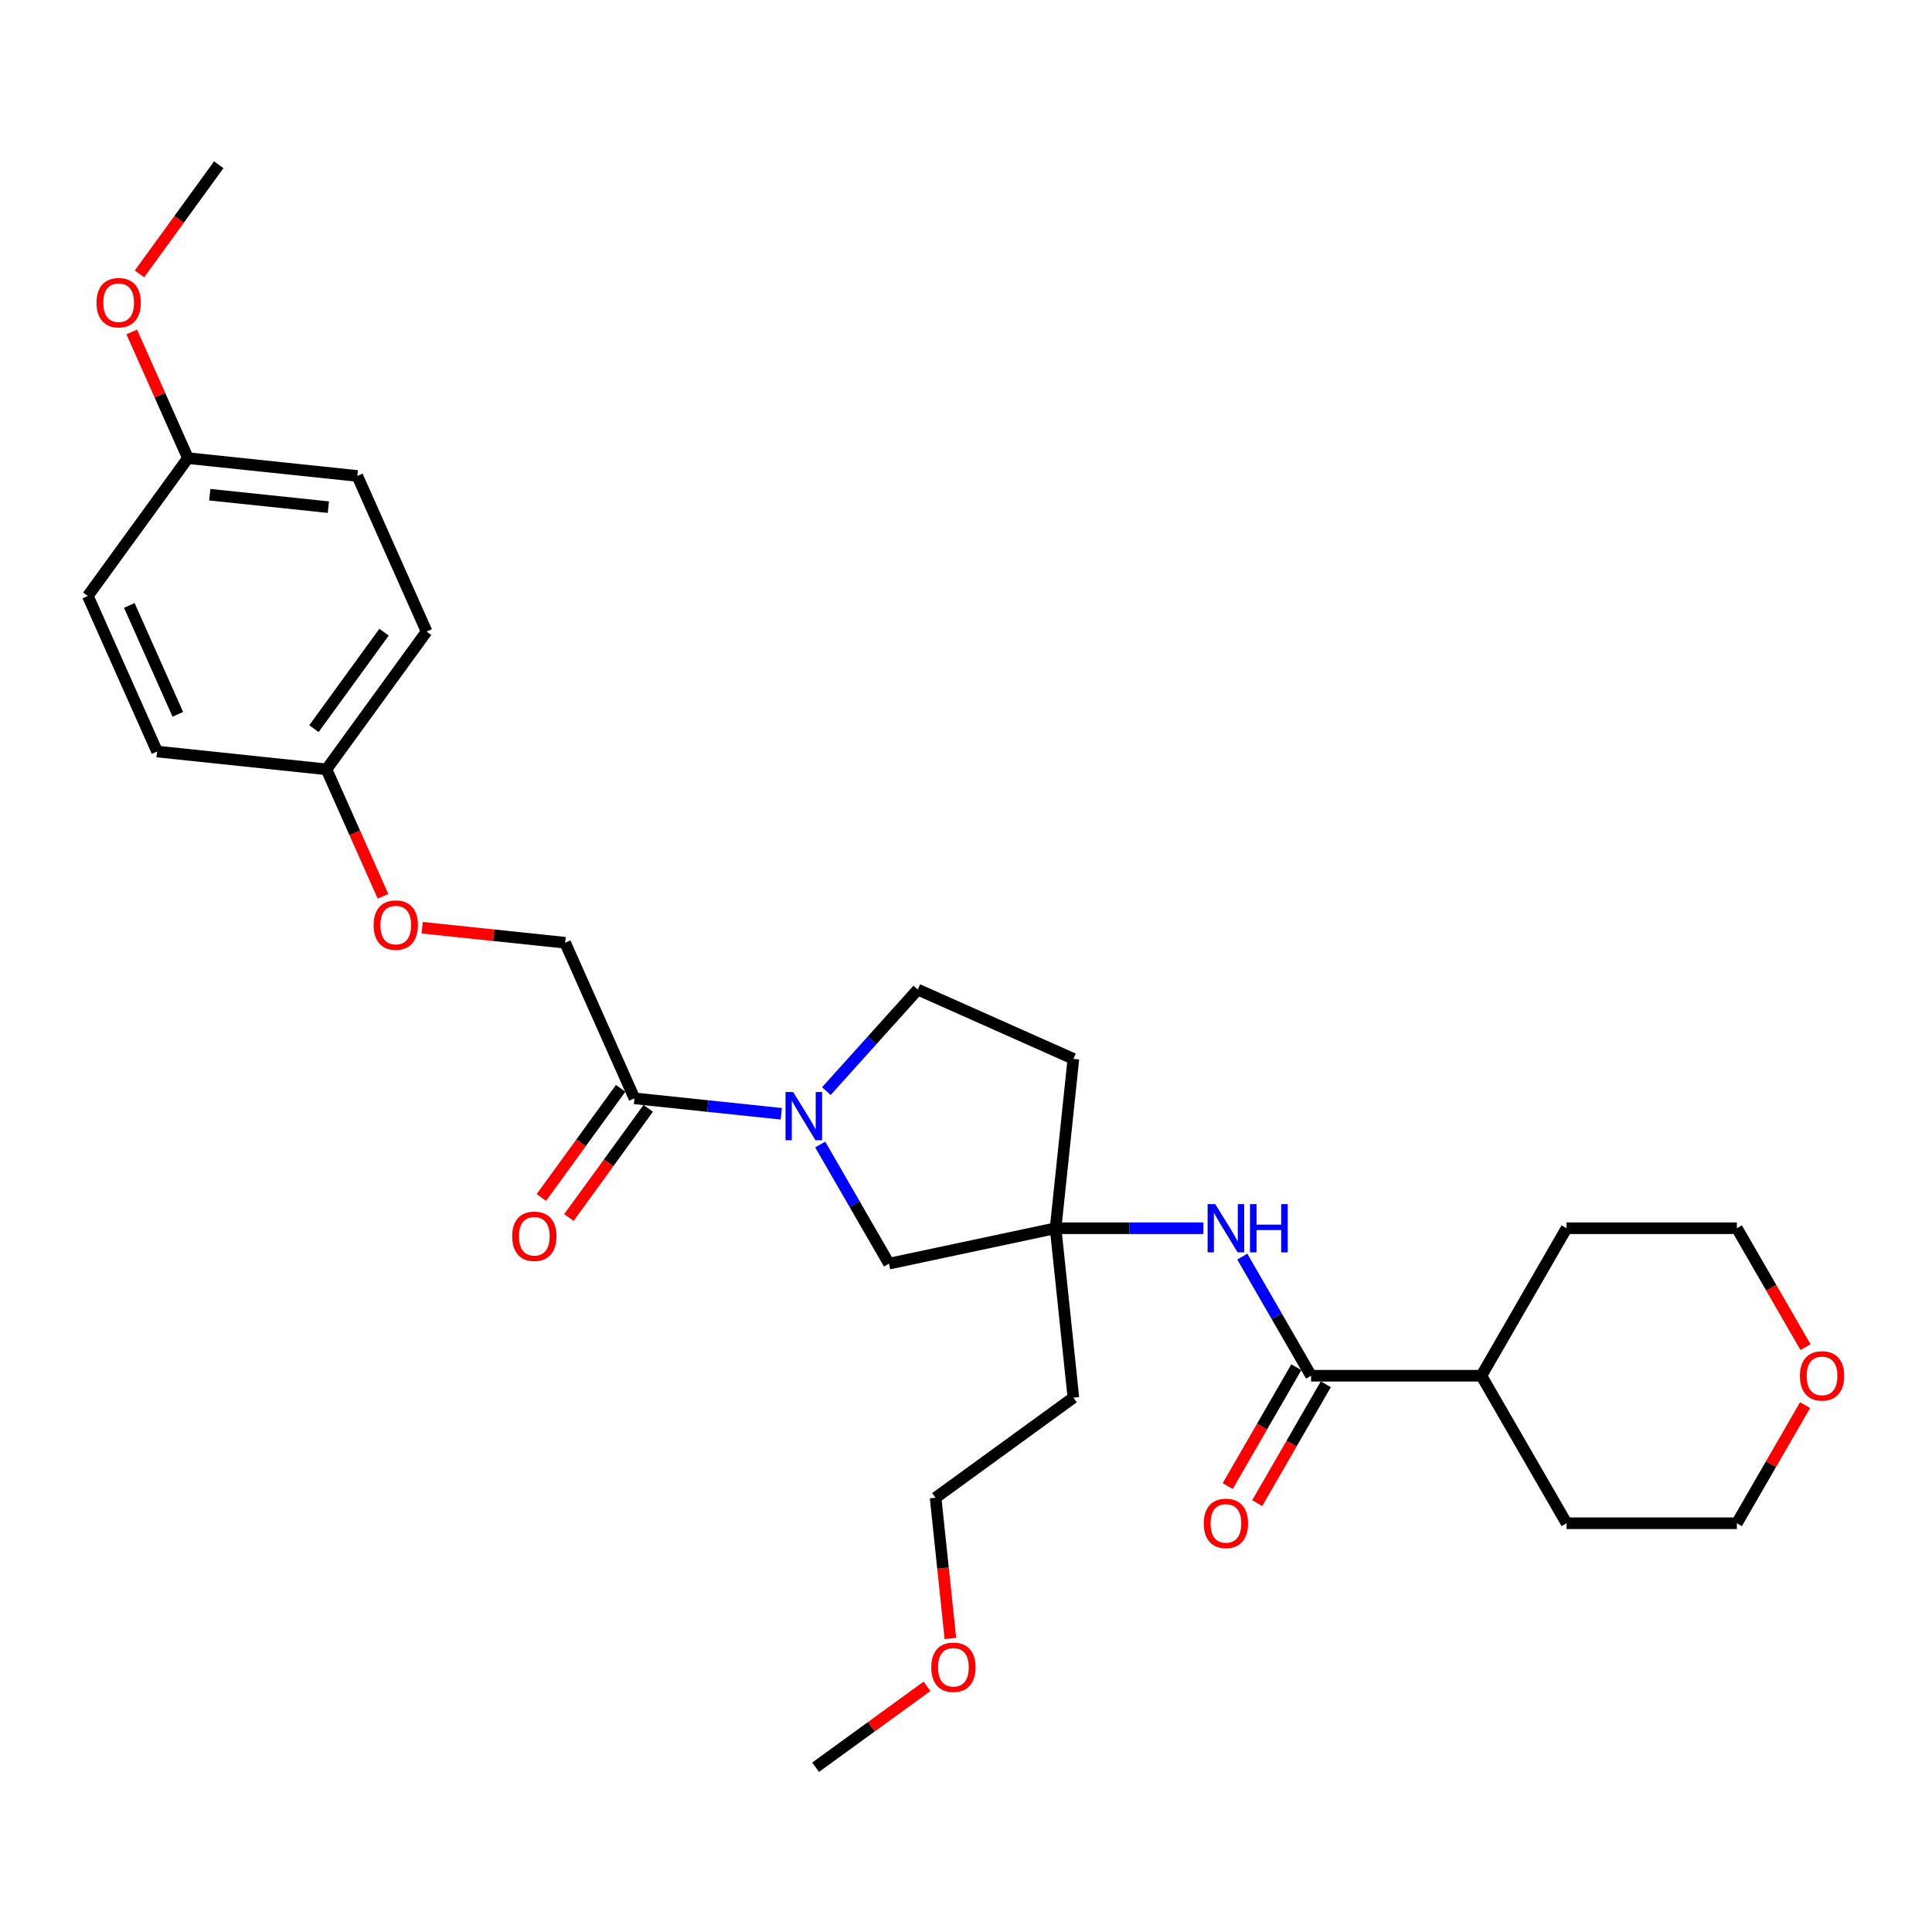 <?xml version='1.0' encoding='iso-8859-1'?>
<svg version='1.1' baseProfile='full'
              xmlns='http://www.w3.org/2000/svg'
                      xmlns:rdkit='http://www.rdkit.org/xml'
                      xmlns:xlink='http://www.w3.org/1999/xlink'
                  xml:space='preserve'
width='1000px' height='1000px' viewBox='0 0 1000 1000'>
<!-- END OF HEADER -->
<rect style='opacity:1.0;fill:#FFFFFF;stroke:none' width='1000' height='1000' x='0' y='0'> </rect>
<path class='bond-1' d='M 404.384,576.489 L 366.382,572.495' style='fill:none;fill-rule:evenodd;stroke:#0000FF;stroke-width:6px;stroke-linecap:butt;stroke-linejoin:miter;stroke-opacity:1' />
<path class='bond-1' d='M 366.382,572.495 L 328.38,568.5' style='fill:none;fill-rule:evenodd;stroke:#000000;stroke-width:6px;stroke-linecap:butt;stroke-linejoin:miter;stroke-opacity:1' />
<path class='bond-4' d='M 424.536,592.403 L 442.336,623.233' style='fill:none;fill-rule:evenodd;stroke:#0000FF;stroke-width:6px;stroke-linecap:butt;stroke-linejoin:miter;stroke-opacity:1' />
<path class='bond-4' d='M 442.336,623.233 L 460.136,654.064' style='fill:none;fill-rule:evenodd;stroke:#000000;stroke-width:6px;stroke-linecap:butt;stroke-linejoin:miter;stroke-opacity:1' />
<path class='bond-5' d='M 427.728,564.752 L 451.387,538.476' style='fill:none;fill-rule:evenodd;stroke:#0000FF;stroke-width:6px;stroke-linecap:butt;stroke-linejoin:miter;stroke-opacity:1' />
<path class='bond-5' d='M 451.387,538.476 L 475.046,512.201' style='fill:none;fill-rule:evenodd;stroke:#000000;stroke-width:6px;stroke-linecap:butt;stroke-linejoin:miter;stroke-opacity:1' />
<path class='bond-0' d='M 678.607,712.082 L 660.807,681.252' style='fill:none;fill-rule:evenodd;stroke:#000000;stroke-width:6px;stroke-linecap:butt;stroke-linejoin:miter;stroke-opacity:1' />
<path class='bond-0' d='M 660.807,681.252 L 643.007,650.422' style='fill:none;fill-rule:evenodd;stroke:#0000FF;stroke-width:6px;stroke-linecap:butt;stroke-linejoin:miter;stroke-opacity:1' />
<path class='bond-7' d='M 670.972,707.674 L 653.213,738.434' style='fill:none;fill-rule:evenodd;stroke:#000000;stroke-width:6px;stroke-linecap:butt;stroke-linejoin:miter;stroke-opacity:1' />
<path class='bond-7' d='M 653.213,738.434 L 635.454,769.194' style='fill:none;fill-rule:evenodd;stroke:#FF0000;stroke-width:6px;stroke-linecap:butt;stroke-linejoin:miter;stroke-opacity:1' />
<path class='bond-7' d='M 686.242,716.49 L 668.483,747.25' style='fill:none;fill-rule:evenodd;stroke:#000000;stroke-width:6px;stroke-linecap:butt;stroke-linejoin:miter;stroke-opacity:1' />
<path class='bond-7' d='M 668.483,747.25 L 650.724,778.01' style='fill:none;fill-rule:evenodd;stroke:#FF0000;stroke-width:6px;stroke-linecap:butt;stroke-linejoin:miter;stroke-opacity:1' />
<path class='bond-10' d='M 678.607,712.082 L 766.766,712.082' style='fill:none;fill-rule:evenodd;stroke:#000000;stroke-width:6px;stroke-linecap:butt;stroke-linejoin:miter;stroke-opacity:1' />
<path class='bond-8' d='M 328.38,568.5 L 292.522,487.963' style='fill:none;fill-rule:evenodd;stroke:#000000;stroke-width:6px;stroke-linecap:butt;stroke-linejoin:miter;stroke-opacity:1' />
<path class='bond-9' d='M 321.248,563.319 L 300.725,591.566' style='fill:none;fill-rule:evenodd;stroke:#000000;stroke-width:6px;stroke-linecap:butt;stroke-linejoin:miter;stroke-opacity:1' />
<path class='bond-9' d='M 300.725,591.566 L 280.202,619.812' style='fill:none;fill-rule:evenodd;stroke:#FF0000;stroke-width:6px;stroke-linecap:butt;stroke-linejoin:miter;stroke-opacity:1' />
<path class='bond-9' d='M 335.512,573.682 L 314.989,601.929' style='fill:none;fill-rule:evenodd;stroke:#000000;stroke-width:6px;stroke-linecap:butt;stroke-linejoin:miter;stroke-opacity:1' />
<path class='bond-9' d='M 314.989,601.929 L 294.467,630.176' style='fill:none;fill-rule:evenodd;stroke:#FF0000;stroke-width:6px;stroke-linecap:butt;stroke-linejoin:miter;stroke-opacity:1' />
<path class='bond-2' d='M 546.368,635.734 L 460.136,654.064' style='fill:none;fill-rule:evenodd;stroke:#000000;stroke-width:6px;stroke-linecap:butt;stroke-linejoin:miter;stroke-opacity:1' />
<path class='bond-3' d='M 546.368,635.734 L 584.612,635.734' style='fill:none;fill-rule:evenodd;stroke:#000000;stroke-width:6px;stroke-linecap:butt;stroke-linejoin:miter;stroke-opacity:1' />
<path class='bond-3' d='M 584.612,635.734 L 622.855,635.734' style='fill:none;fill-rule:evenodd;stroke:#0000FF;stroke-width:6px;stroke-linecap:butt;stroke-linejoin:miter;stroke-opacity:1' />
<path class='bond-13' d='M 546.368,635.734 L 555.584,723.411' style='fill:none;fill-rule:evenodd;stroke:#000000;stroke-width:6px;stroke-linecap:butt;stroke-linejoin:miter;stroke-opacity:1' />
<path class='bond-29' d='M 546.368,635.734 L 555.584,548.058' style='fill:none;fill-rule:evenodd;stroke:#000000;stroke-width:6px;stroke-linecap:butt;stroke-linejoin:miter;stroke-opacity:1' />
<path class='bond-6' d='M 475.046,512.201 L 555.584,548.058' style='fill:none;fill-rule:evenodd;stroke:#000000;stroke-width:6px;stroke-linecap:butt;stroke-linejoin:miter;stroke-opacity:1' />
<path class='bond-12' d='M 292.522,487.963 L 255.516,484.074' style='fill:none;fill-rule:evenodd;stroke:#000000;stroke-width:6px;stroke-linecap:butt;stroke-linejoin:miter;stroke-opacity:1' />
<path class='bond-12' d='M 255.516,484.074 L 218.511,480.184' style='fill:none;fill-rule:evenodd;stroke:#FF0000;stroke-width:6px;stroke-linecap:butt;stroke-linejoin:miter;stroke-opacity:1' />
<path class='bond-25' d='M 766.766,712.082 L 810.846,635.734' style='fill:none;fill-rule:evenodd;stroke:#000000;stroke-width:6px;stroke-linecap:butt;stroke-linejoin:miter;stroke-opacity:1' />
<path class='bond-26' d='M 766.766,712.082 L 810.846,788.431' style='fill:none;fill-rule:evenodd;stroke:#000000;stroke-width:6px;stroke-linecap:butt;stroke-linejoin:miter;stroke-opacity:1' />
<path class='bond-11' d='M 934.3,727.299 L 916.652,757.865' style='fill:none;fill-rule:evenodd;stroke:#FF0000;stroke-width:6px;stroke-linecap:butt;stroke-linejoin:miter;stroke-opacity:1' />
<path class='bond-11' d='M 916.652,757.865 L 899.005,788.431' style='fill:none;fill-rule:evenodd;stroke:#000000;stroke-width:6px;stroke-linecap:butt;stroke-linejoin:miter;stroke-opacity:1' />
<path class='bond-31' d='M 934.524,697.254 L 916.764,666.494' style='fill:none;fill-rule:evenodd;stroke:#FF0000;stroke-width:6px;stroke-linecap:butt;stroke-linejoin:miter;stroke-opacity:1' />
<path class='bond-31' d='M 916.764,666.494 L 899.005,635.734' style='fill:none;fill-rule:evenodd;stroke:#000000;stroke-width:6px;stroke-linecap:butt;stroke-linejoin:miter;stroke-opacity:1' />
<path class='bond-14' d='M 198.244,463.919 L 183.616,431.065' style='fill:none;fill-rule:evenodd;stroke:#FF0000;stroke-width:6px;stroke-linecap:butt;stroke-linejoin:miter;stroke-opacity:1' />
<path class='bond-14' d='M 183.616,431.065 L 168.988,398.21' style='fill:none;fill-rule:evenodd;stroke:#000000;stroke-width:6px;stroke-linecap:butt;stroke-linejoin:miter;stroke-opacity:1' />
<path class='bond-24' d='M 555.584,723.411 L 484.261,775.229' style='fill:none;fill-rule:evenodd;stroke:#000000;stroke-width:6px;stroke-linecap:butt;stroke-linejoin:miter;stroke-opacity:1' />
<path class='bond-16' d='M 168.988,398.21 L 81.312,388.995' style='fill:none;fill-rule:evenodd;stroke:#000000;stroke-width:6px;stroke-linecap:butt;stroke-linejoin:miter;stroke-opacity:1' />
<path class='bond-17' d='M 168.988,398.21 L 220.807,326.888' style='fill:none;fill-rule:evenodd;stroke:#000000;stroke-width:6px;stroke-linecap:butt;stroke-linejoin:miter;stroke-opacity:1' />
<path class='bond-17' d='M 162.497,377.148 L 198.77,327.223' style='fill:none;fill-rule:evenodd;stroke:#000000;stroke-width:6px;stroke-linecap:butt;stroke-linejoin:miter;stroke-opacity:1' />
<path class='bond-15' d='M 97.273,237.136 L 184.949,246.351' style='fill:none;fill-rule:evenodd;stroke:#000000;stroke-width:6px;stroke-linecap:butt;stroke-linejoin:miter;stroke-opacity:1' />
<path class='bond-15' d='M 108.582,256.053 L 169.955,262.504' style='fill:none;fill-rule:evenodd;stroke:#000000;stroke-width:6px;stroke-linecap:butt;stroke-linejoin:miter;stroke-opacity:1' />
<path class='bond-20' d='M 97.273,237.136 L 82.732,204.475' style='fill:none;fill-rule:evenodd;stroke:#000000;stroke-width:6px;stroke-linecap:butt;stroke-linejoin:miter;stroke-opacity:1' />
<path class='bond-20' d='M 82.732,204.475 L 68.19,171.814' style='fill:none;fill-rule:evenodd;stroke:#FF0000;stroke-width:6px;stroke-linecap:butt;stroke-linejoin:miter;stroke-opacity:1' />
<path class='bond-30' d='M 97.273,237.136 L 45.455,308.458' style='fill:none;fill-rule:evenodd;stroke:#000000;stroke-width:6px;stroke-linecap:butt;stroke-linejoin:miter;stroke-opacity:1' />
<path class='bond-19' d='M 81.312,388.995 L 45.455,308.458' style='fill:none;fill-rule:evenodd;stroke:#000000;stroke-width:6px;stroke-linecap:butt;stroke-linejoin:miter;stroke-opacity:1' />
<path class='bond-19' d='M 92.041,369.743 L 66.941,313.367' style='fill:none;fill-rule:evenodd;stroke:#000000;stroke-width:6px;stroke-linecap:butt;stroke-linejoin:miter;stroke-opacity:1' />
<path class='bond-18' d='M 220.807,326.888 L 184.949,246.351' style='fill:none;fill-rule:evenodd;stroke:#000000;stroke-width:6px;stroke-linecap:butt;stroke-linejoin:miter;stroke-opacity:1' />
<path class='bond-27' d='M 72.189,141.77 L 92.712,113.523' style='fill:none;fill-rule:evenodd;stroke:#FF0000;stroke-width:6px;stroke-linecap:butt;stroke-linejoin:miter;stroke-opacity:1' />
<path class='bond-27' d='M 92.712,113.523 L 113.234,85.276' style='fill:none;fill-rule:evenodd;stroke:#000000;stroke-width:6px;stroke-linecap:butt;stroke-linejoin:miter;stroke-opacity:1' />
<path class='bond-21' d='M 491.918,848.077 L 488.09,811.653' style='fill:none;fill-rule:evenodd;stroke:#FF0000;stroke-width:6px;stroke-linecap:butt;stroke-linejoin:miter;stroke-opacity:1' />
<path class='bond-21' d='M 488.09,811.653 L 484.261,775.229' style='fill:none;fill-rule:evenodd;stroke:#000000;stroke-width:6px;stroke-linecap:butt;stroke-linejoin:miter;stroke-opacity:1' />
<path class='bond-28' d='M 479.812,872.833 L 450.983,893.779' style='fill:none;fill-rule:evenodd;stroke:#FF0000;stroke-width:6px;stroke-linecap:butt;stroke-linejoin:miter;stroke-opacity:1' />
<path class='bond-28' d='M 450.983,893.779 L 422.154,914.724' style='fill:none;fill-rule:evenodd;stroke:#000000;stroke-width:6px;stroke-linecap:butt;stroke-linejoin:miter;stroke-opacity:1' />
<path class='bond-22' d='M 899.005,635.734 L 810.846,635.734' style='fill:none;fill-rule:evenodd;stroke:#000000;stroke-width:6px;stroke-linecap:butt;stroke-linejoin:miter;stroke-opacity:1' />
<path class='bond-23' d='M 899.005,788.431 L 810.846,788.431' style='fill:none;fill-rule:evenodd;stroke:#000000;stroke-width:6px;stroke-linecap:butt;stroke-linejoin:miter;stroke-opacity:1' />
<path  class='atom-0' d='M 410.537 565.232
L 418.718 578.456
Q 419.53 579.761, 420.834 582.124
Q 422.139 584.486, 422.21 584.627
L 422.21 565.232
L 425.524 565.232
L 425.524 590.199
L 422.104 590.199
L 413.323 575.741
Q 412.3 574.048, 411.207 572.109
Q 410.149 570.169, 409.832 569.57
L 409.832 590.199
L 406.588 590.199
L 406.588 565.232
L 410.537 565.232
' fill='#0000FF'/>
<path  class='atom-4' d='M 629.009 623.251
L 637.19 636.475
Q 638.001 637.78, 639.306 640.142
Q 640.611 642.505, 640.681 642.646
L 640.681 623.251
L 643.996 623.251
L 643.996 648.218
L 640.575 648.218
L 631.795 633.76
Q 630.772 632.067, 629.679 630.127
Q 628.621 628.188, 628.304 627.588
L 628.304 648.218
L 625.059 648.218
L 625.059 623.251
L 629.009 623.251
' fill='#0000FF'/>
<path  class='atom-4' d='M 646.993 623.251
L 650.379 623.251
L 650.379 633.865
L 663.144 633.865
L 663.144 623.251
L 666.529 623.251
L 666.529 648.218
L 663.144 648.218
L 663.144 636.686
L 650.379 636.686
L 650.379 648.218
L 646.993 648.218
L 646.993 623.251
' fill='#0000FF'/>
<path  class='atom-8' d='M 623.067 788.501
Q 623.067 782.506, 626.029 779.156
Q 628.991 775.806, 634.528 775.806
Q 640.064 775.806, 643.026 779.156
Q 645.988 782.506, 645.988 788.501
Q 645.988 794.566, 642.991 798.022
Q 639.993 801.443, 634.528 801.443
Q 629.026 801.443, 626.029 798.022
Q 623.067 794.602, 623.067 788.501
M 634.528 798.622
Q 638.336 798.622, 640.381 796.083
Q 642.462 793.509, 642.462 788.501
Q 642.462 783.599, 640.381 781.131
Q 638.336 778.627, 634.528 778.627
Q 630.719 778.627, 628.639 781.096
Q 626.593 783.564, 626.593 788.501
Q 626.593 793.544, 628.639 796.083
Q 630.719 798.622, 634.528 798.622
' fill='#FF0000'/>
<path  class='atom-10' d='M 265.1 639.893
Q 265.1 633.898, 268.063 630.548
Q 271.025 627.198, 276.561 627.198
Q 282.098 627.198, 285.06 630.548
Q 288.022 633.898, 288.022 639.893
Q 288.022 645.959, 285.024 649.414
Q 282.027 652.835, 276.561 652.835
Q 271.06 652.835, 268.063 649.414
Q 265.1 645.994, 265.1 639.893
M 276.561 650.014
Q 280.37 650.014, 282.415 647.475
Q 284.495 644.901, 284.495 639.893
Q 284.495 634.992, 282.415 632.523
Q 280.37 630.019, 276.561 630.019
Q 272.753 630.019, 270.672 632.488
Q 268.627 634.956, 268.627 639.893
Q 268.627 644.936, 270.672 647.475
Q 272.753 650.014, 276.561 650.014
' fill='#FF0000'/>
<path  class='atom-12' d='M 931.624 712.153
Q 931.624 706.158, 934.586 702.808
Q 937.548 699.458, 943.085 699.458
Q 948.621 699.458, 951.583 702.808
Q 954.545 706.158, 954.545 712.153
Q 954.545 718.218, 951.548 721.674
Q 948.551 725.095, 943.085 725.095
Q 937.584 725.095, 934.586 721.674
Q 931.624 718.254, 931.624 712.153
M 943.085 722.274
Q 946.893 722.274, 948.939 719.735
Q 951.019 717.16, 951.019 712.153
Q 951.019 707.251, 948.939 704.783
Q 946.893 702.279, 943.085 702.279
Q 939.276 702.279, 937.196 704.748
Q 935.15 707.216, 935.15 712.153
Q 935.15 717.196, 937.196 719.735
Q 939.276 722.274, 943.085 722.274
' fill='#FF0000'/>
<path  class='atom-13' d='M 193.385 478.818
Q 193.385 472.824, 196.347 469.473
Q 199.31 466.123, 204.846 466.123
Q 210.382 466.123, 213.345 469.473
Q 216.307 472.824, 216.307 478.818
Q 216.307 484.884, 213.309 488.34
Q 210.312 491.76, 204.846 491.76
Q 199.345 491.76, 196.347 488.34
Q 193.385 484.919, 193.385 478.818
M 204.846 488.939
Q 208.654 488.939, 210.7 486.4
Q 212.78 483.826, 212.78 478.818
Q 212.78 473.917, 210.7 471.448
Q 208.654 468.945, 204.846 468.945
Q 201.037 468.945, 198.957 471.413
Q 196.912 473.881, 196.912 478.818
Q 196.912 483.861, 198.957 486.4
Q 201.037 488.939, 204.846 488.939
' fill='#FF0000'/>
<path  class='atom-21' d='M 49.955 156.669
Q 49.955 150.674, 52.917 147.324
Q 55.879 143.974, 61.416 143.974
Q 66.952 143.974, 69.914 147.324
Q 72.876 150.674, 72.876 156.669
Q 72.876 162.734, 69.879 166.19
Q 66.882 169.61, 61.416 169.61
Q 55.914 169.61, 52.917 166.19
Q 49.955 162.769, 49.955 156.669
M 61.416 166.789
Q 65.224 166.789, 67.269 164.25
Q 69.35 161.676, 69.35 156.669
Q 69.35 151.767, 67.269 149.299
Q 65.224 146.795, 61.416 146.795
Q 57.607 146.795, 55.527 149.263
Q 53.481 151.732, 53.481 156.669
Q 53.481 161.711, 55.527 164.25
Q 57.607 166.789, 61.416 166.789
' fill='#FF0000'/>
<path  class='atom-22' d='M 482.016 862.976
Q 482.016 856.981, 484.978 853.631
Q 487.94 850.281, 493.476 850.281
Q 499.013 850.281, 501.975 853.631
Q 504.937 856.981, 504.937 862.976
Q 504.937 869.041, 501.94 872.497
Q 498.942 875.918, 493.476 875.918
Q 487.975 875.918, 484.978 872.497
Q 482.016 869.077, 482.016 862.976
M 493.476 873.097
Q 497.285 873.097, 499.33 870.558
Q 501.411 867.983, 501.411 862.976
Q 501.411 858.074, 499.33 855.606
Q 497.285 853.102, 493.476 853.102
Q 489.668 853.102, 487.587 855.571
Q 485.542 858.039, 485.542 862.976
Q 485.542 868.019, 487.587 870.558
Q 489.668 873.097, 493.476 873.097
' fill='#FF0000'/>
</svg>
